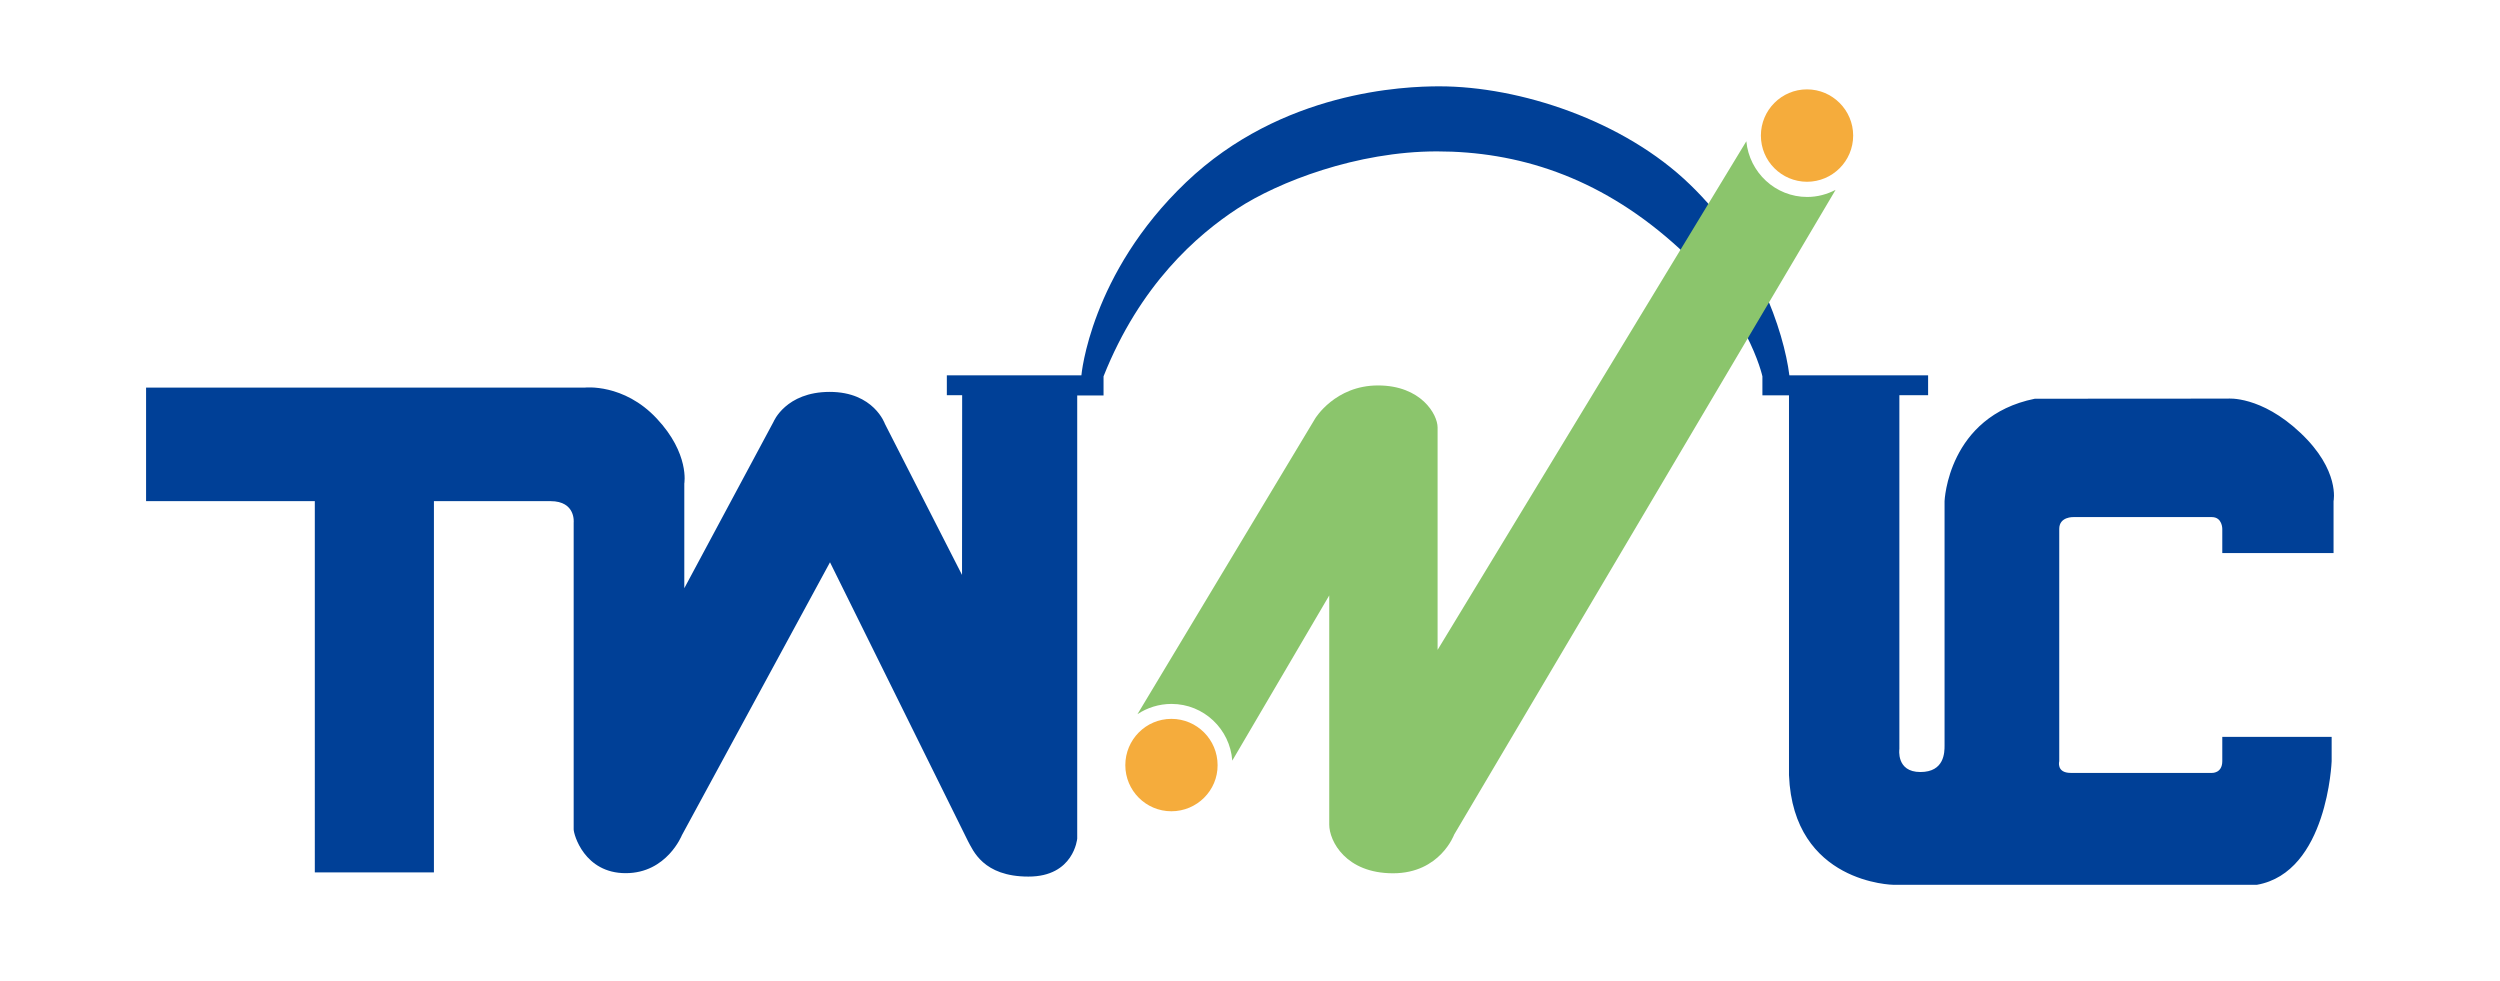 <?xml version="1.0" encoding="utf-8"?>
<!-- Generator: Adobe Illustrator 24.0.0, SVG Export Plug-In . SVG Version: 6.00 Build 0)  -->
<svg version="1.1" id="圖層_1" xmlns="http://www.w3.org/2000/svg" xmlns:xlink="http://www.w3.org/1999/xlink" x="0px" y="0px"
	 viewBox="0 0 197.5 77.47" style="enable-background:new 0 0 197.5 77.47;" xml:space="preserve">
<style type="text/css">
	.st0{fill:#004097;}
	.st1{fill:#F5AC3C;}
	.st2{fill:#8BC56C;}
</style>
<g>
	<path class="st0" d="M152.44,59.42L152.44,59.42c0,0.05,0,0.07-0.01,0.1C152.44,59.49,152.44,59.46,152.44,59.42z"/>
	<path class="st0" d="M11.54,30.62h34.67c0,0,3.06-0.35,5.67,2.44c2.61,2.78,2.18,5.14,2.18,5.14v8.27l7.05-13.15
		c0,0,0.96-2.36,4.44-2.36c3.49,0,4.36,2.53,4.36,2.53l6.09,11.93l0.01-14.2H74.8v-1.57h10.63c0,0,0.69-8.02,8.27-15.25
		c7.58-7.23,17.27-7.58,20.01-7.58c6.34,0,14.58,2.7,19.8,7.76c5.24,5.05,7.41,11.58,7.85,15.07h10.96l0,1.57h-2.27v27.95
		c0,0-0.27,1.82,1.66,1.82c1.91,0,1.91-1.57,1.91-2.09V39.59c0,0,0.26-6.7,7.13-8.09l15.25-0.01c0,0,2.61-0.25,5.74,2.71
		c3.14,2.96,2.61,5.39,2.61,5.39v4.1h-8.79v-1.91c0,0,0.01-0.93-0.83-0.93h-10.92c0,0-1.13-0.05-1.13,0.93v18.35
		c0,0-0.25,0.93,0.91,0.93h11.14c0,0,0.83,0.05,0.83-0.93v-1.92h8.64v1.92c0,0-0.32,8.79-5.91,9.77h-28.7c0,0-7.92-0.09-8.26-8.66
		V31.23h-2.1v-1.5c0,0-1.15-5.36-7.1-10.58c-5.94-5.23-12.28-7.19-18.61-7.19c-6.34,0-12.55,2.42-15.75,4.51
		c-3.2,2.09-7.71,6.01-10.59,13.26v1.51h-2.08v35.01c0,0-0.26,3.01-3.86,3c-3.58,0-4.37-2.08-4.77-2.8l-10.9-22.03L53.87,65.98
		c0,0-1.19,3-4.44,3c-3.27,0-4.11-3.06-4.11-3.46V41.29c0,0,0.19-1.7-1.83-1.7h-9.21v29.33h-9.41V39.59H11.54V30.62z"/>
	<path class="st1" d="M96.19,60.45c0.01,2-1.63,3.64-3.65,3.64c-2.02,0-3.64-1.64-3.64-3.64c0-2.02,1.63-3.66,3.64-3.66
		C94.56,56.79,96.19,58.43,96.19,60.45z"/>
	<path class="st1" d="M146.4,10.71c0,2.02-1.64,3.65-3.65,3.65c-2.01-0.01-3.64-1.63-3.64-3.65c0-2.01,1.63-3.65,3.64-3.65
		C144.76,7.06,146.4,8.7,146.4,10.71z"/>
	<path class="st2" d="M142.77,15.56c-2.51,0-4.57-1.93-4.81-4.4l-24.39,40.18V33.77c0-1.03-1.3-3.32-4.71-3.32
		c-3.39,0-4.96,2.61-4.96,2.61L89.86,56.42c0.77-0.51,1.7-0.81,2.69-0.81c2.55,0,4.62,1.99,4.8,4.48l7.66-13.05v18.1
		c0,1.31,1.31,3.85,5.04,3.85c3.72,0,4.83-3.06,4.83-3.06L145.01,15C144.33,15.35,143.58,15.56,142.77,15.56z"/>
</g>
</svg>
